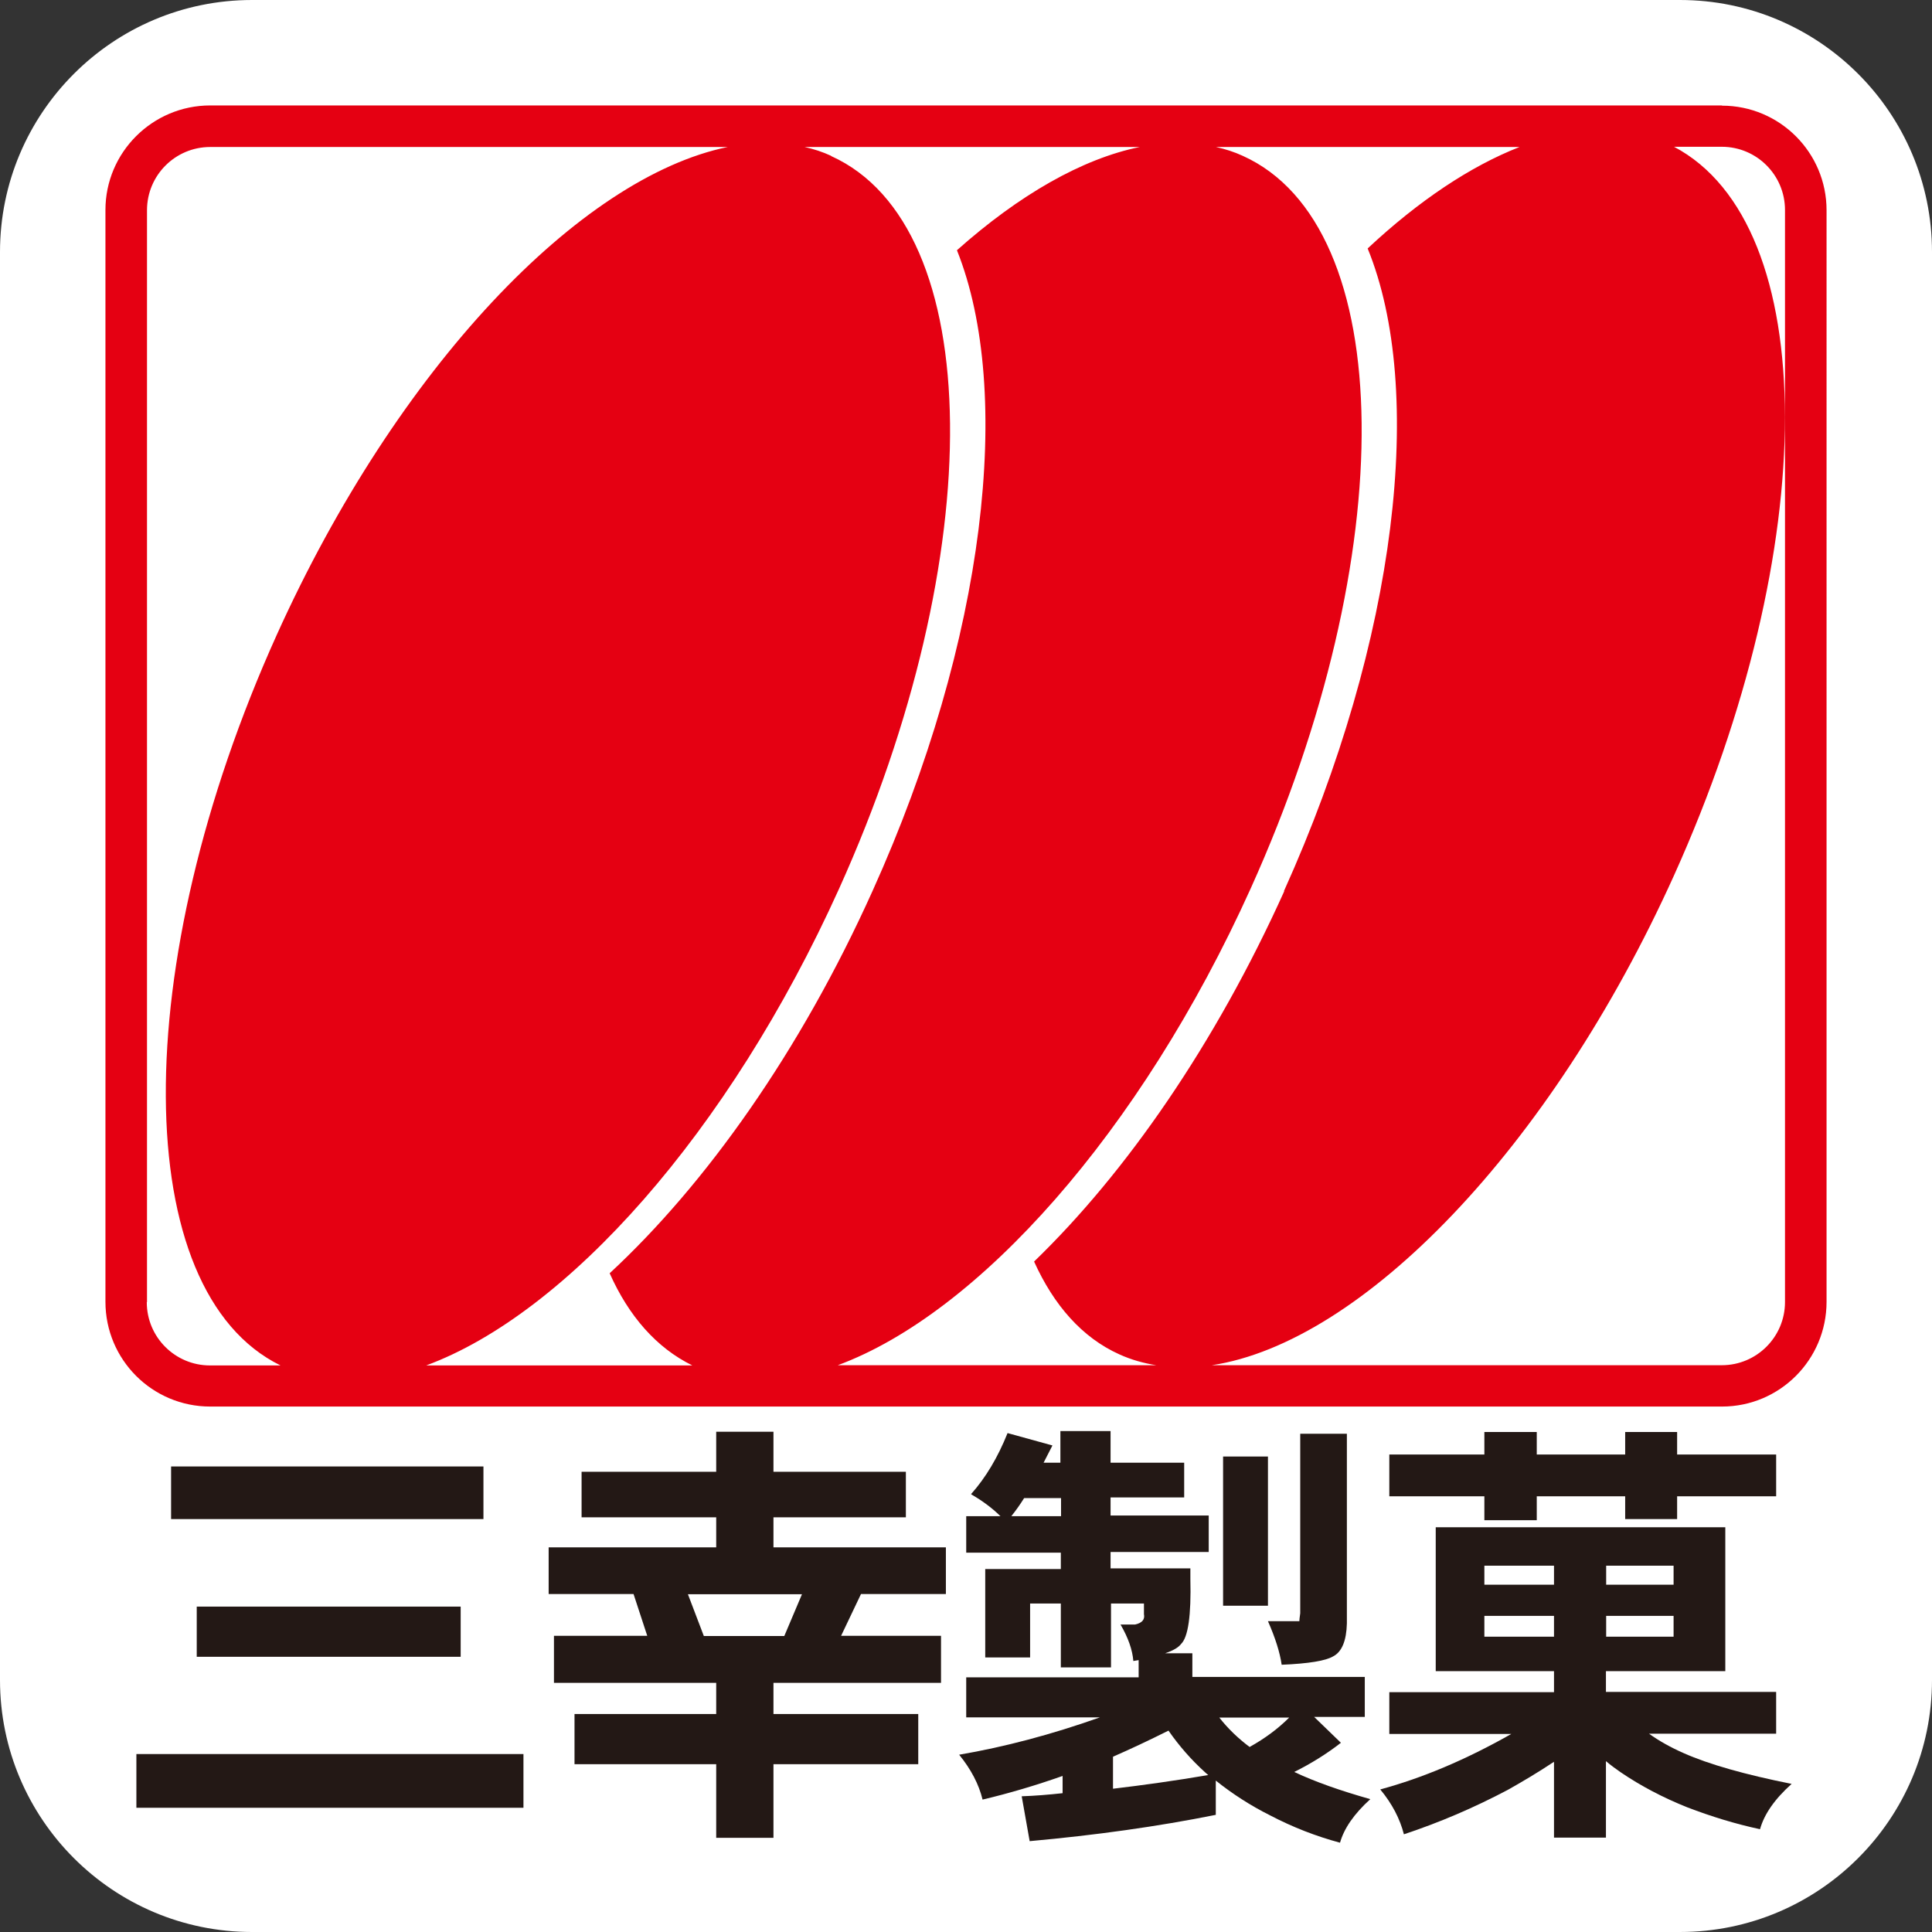 <?xml version="1.0" encoding="UTF-8"?><svg id="_レイヤー_2" xmlns="http://www.w3.org/2000/svg" viewBox="0 0 87.4 87.4"><rect x="0" y="0" width="87.4" height="87.4" fill="#333333" stroke="none"/><defs><style>.cls-1{fill:#231815;}.cls-2{fill:#fff;}.cls-3{fill:#e50012;}</style></defs><g id="MV"><path class="cls-2" d="M11.4,0h64.6C82.29,0,87.4,5.11,87.4,11.4v64.6c0,6.29-5.11,11.4-11.4,11.4H11.4C5.11,87.4,0,82.29,0,76V11.4C0,5.11,5.11,0,11.4,0Z"/><path class="cls-1" d="M7.74,68.72v-2.38h14.13v2.38H7.74ZM8.9,74.95v-2.27h11.94v2.27h-11.94ZM6.17,81.78v-2.43h17.51v2.43H6.17Z"/><path class="cls-1" d="M36.28,72.12l-.8,1.89h-3.64l-.72-1.89h5.17ZM32.4,68.64v1.36h-7.58v2.11h3.84l.62,1.89h-4.22v2.13h7.34v1.41h-6.41v2.27h6.41v3.33h2.59v-3.33h6.55v-2.27h-6.55v-1.41h7.58v-2.13h-4.52l.9-1.89h3.84v-2.11h-7.8v-1.36h5.99v-2.06h-5.99v-1.81h-2.59v1.81h-6.09v2.06h6.09Z"/><path class="cls-1" d="M50.35,80.92v-1.45c.78-.34,1.61-.73,2.51-1.18.48.69,1.03,1.32,1.66,1.89.04.04.09.08.14.12-1.53.26-2.97.46-4.32.62ZM43.95,67.61c.47.27.91.59,1.31.98h-1.55v1.65h4.28v.74h-3.42v4h2.03v-2.44h1.39v2.89h2.27v-2.89h1.49v.48c.05.24-.08.4-.4.47h-.66c.35.6.54,1.15.58,1.65.08-.01.16-.03.24-.04v.78h-7.8v1.81h6.05c-2.2.78-4.32,1.34-6.37,1.69.53.65.89,1.33,1.06,2.03,1.22-.29,2.43-.65,3.62-1.07v.78c-.64.07-1.26.12-1.85.14l.36,2.03c2.98-.27,5.78-.66,8.42-1.19v-1.55c.75.6,1.57,1.13,2.45,1.57,1.03.54,2.09.95,3.17,1.24.18-.64.63-1.3,1.37-1.97-1.34-.38-2.49-.78-3.44-1.23.76-.38,1.47-.82,2.11-1.32l-1.21-1.17h2.29v-1.81h-7.8v-1.07h-1.23c.36-.12.6-.26.72-.42.32-.31.46-1.29.42-2.94v-.48h-3.61v-.74h4.44v-1.65h-4.44v-.82h3.33v-1.57h-3.33v-1.43h-2.27v1.43h-.76c.13-.26.27-.52.4-.78l-2.03-.56c-.44,1.1-.99,2.02-1.65,2.76ZM56.53,79.03c-.52-.39-.98-.83-1.37-1.33h3.16c-.5.5-1.09.94-1.79,1.33ZM46.33,67.77h1.67v.82h-2.25c.2-.25.4-.53.58-.82ZM57.36,72.64v-6.75h-2.03v6.75h2.03ZM58.78,73.34h-1.42c.33.75.54,1.41.62,1.97,1.22-.05,2-.18,2.33-.38.39-.2.6-.7.62-1.49v-8.58h-2.11v8.12c-.03.2-.04.32-.04.36Z"/><path class="cls-1" d="M72.66,73.1h3.05v.94h-3.05v-.94ZM67.15,67.69v1.08h2.37v-1.08h4v1.03h2.35v-1.03h4.48v-1.89h-4.48v-1.02h-2.35v1.02h-4v-1.02h-2.37v1.02h-4.3v1.89h4.3ZM70.3,75.61v.94h-7.45v1.89h5.52c-2.06,1.17-4.04,2-5.93,2.51.54.65.89,1.33,1.07,2.03,1.6-.53,3.17-1.2,4.7-2.01.66-.37,1.35-.78,2.09-1.27v3.43h2.35v-3.46c.21.18.43.34.66.5.91.62,1.92,1.15,3.02,1.59,1.07.41,2.17.75,3.29.99.19-.68.66-1.36,1.43-2.05-2.1-.42-3.73-.88-4.88-1.39-.59-.26-1.11-.55-1.57-.88h5.75v-1.89h-7.7v-.94h5.4v-6.51h-13.1v6.51h5.35ZM67.15,73.1h3.15v.94h-3.15v-.94ZM70.3,70.83v.86h-3.15v-.86h3.15ZM75.71,71.69h-3.05v-.86h3.05v.86Z"/><path class="cls-3" d="M77.89,4.77H9.51c-2.61,0-4.74,2.12-4.74,4.73v49.39c0,2.62,2.12,4.74,4.74,4.74h68.39c2.61,0,4.73-2.12,4.73-4.74V9.51c0-2.61-2.12-4.73-4.73-4.73ZM58.1,40.31c-3.13,6.94-7.17,12.75-11.32,16.76.89,1.97,2.17,3.44,3.86,4.2.53.24,1.09.4,1.67.49h-14.41c6.33-2.34,13.68-10.5,18.68-21.57,6.83-15.13,6.67-29.97-.36-33.14-.39-.18-.8-.31-1.21-.4h13.73c-2.22.87-4.56,2.43-6.87,4.59,2.61,6.39,1.37,17.64-3.79,29.08ZM37.6,7.05c-.39-.18-.79-.31-1.2-.4h15.16c-2.6.53-5.45,2.16-8.27,4.67,2.56,6.4,1.32,17.61-3.82,28.99-3.27,7.26-7.54,13.26-11.89,17.29.86,1.93,2.11,3.37,3.74,4.17h-12.04c6.34-2.34,13.68-10.5,18.68-21.57,6.83-15.13,6.67-29.97-.36-33.14ZM6.65,58.9V9.51c0-1.58,1.28-2.86,2.86-2.86h23.41c-6.68,1.37-14.94,9.98-20.4,22.07-6.77,15-6.67,29.7.17,33.05h-3.19c-1.58,0-2.86-1.28-2.86-2.86ZM80.75,58.9c0,1.58-1.28,2.86-2.86,2.86h-23.07c6.77-1.02,15.31-9.76,20.91-22.16,6.71-14.87,6.67-29.44,0-32.96h2.16c1.58,0,2.86,1.28,2.86,2.86v49.39Z"/></g></svg>